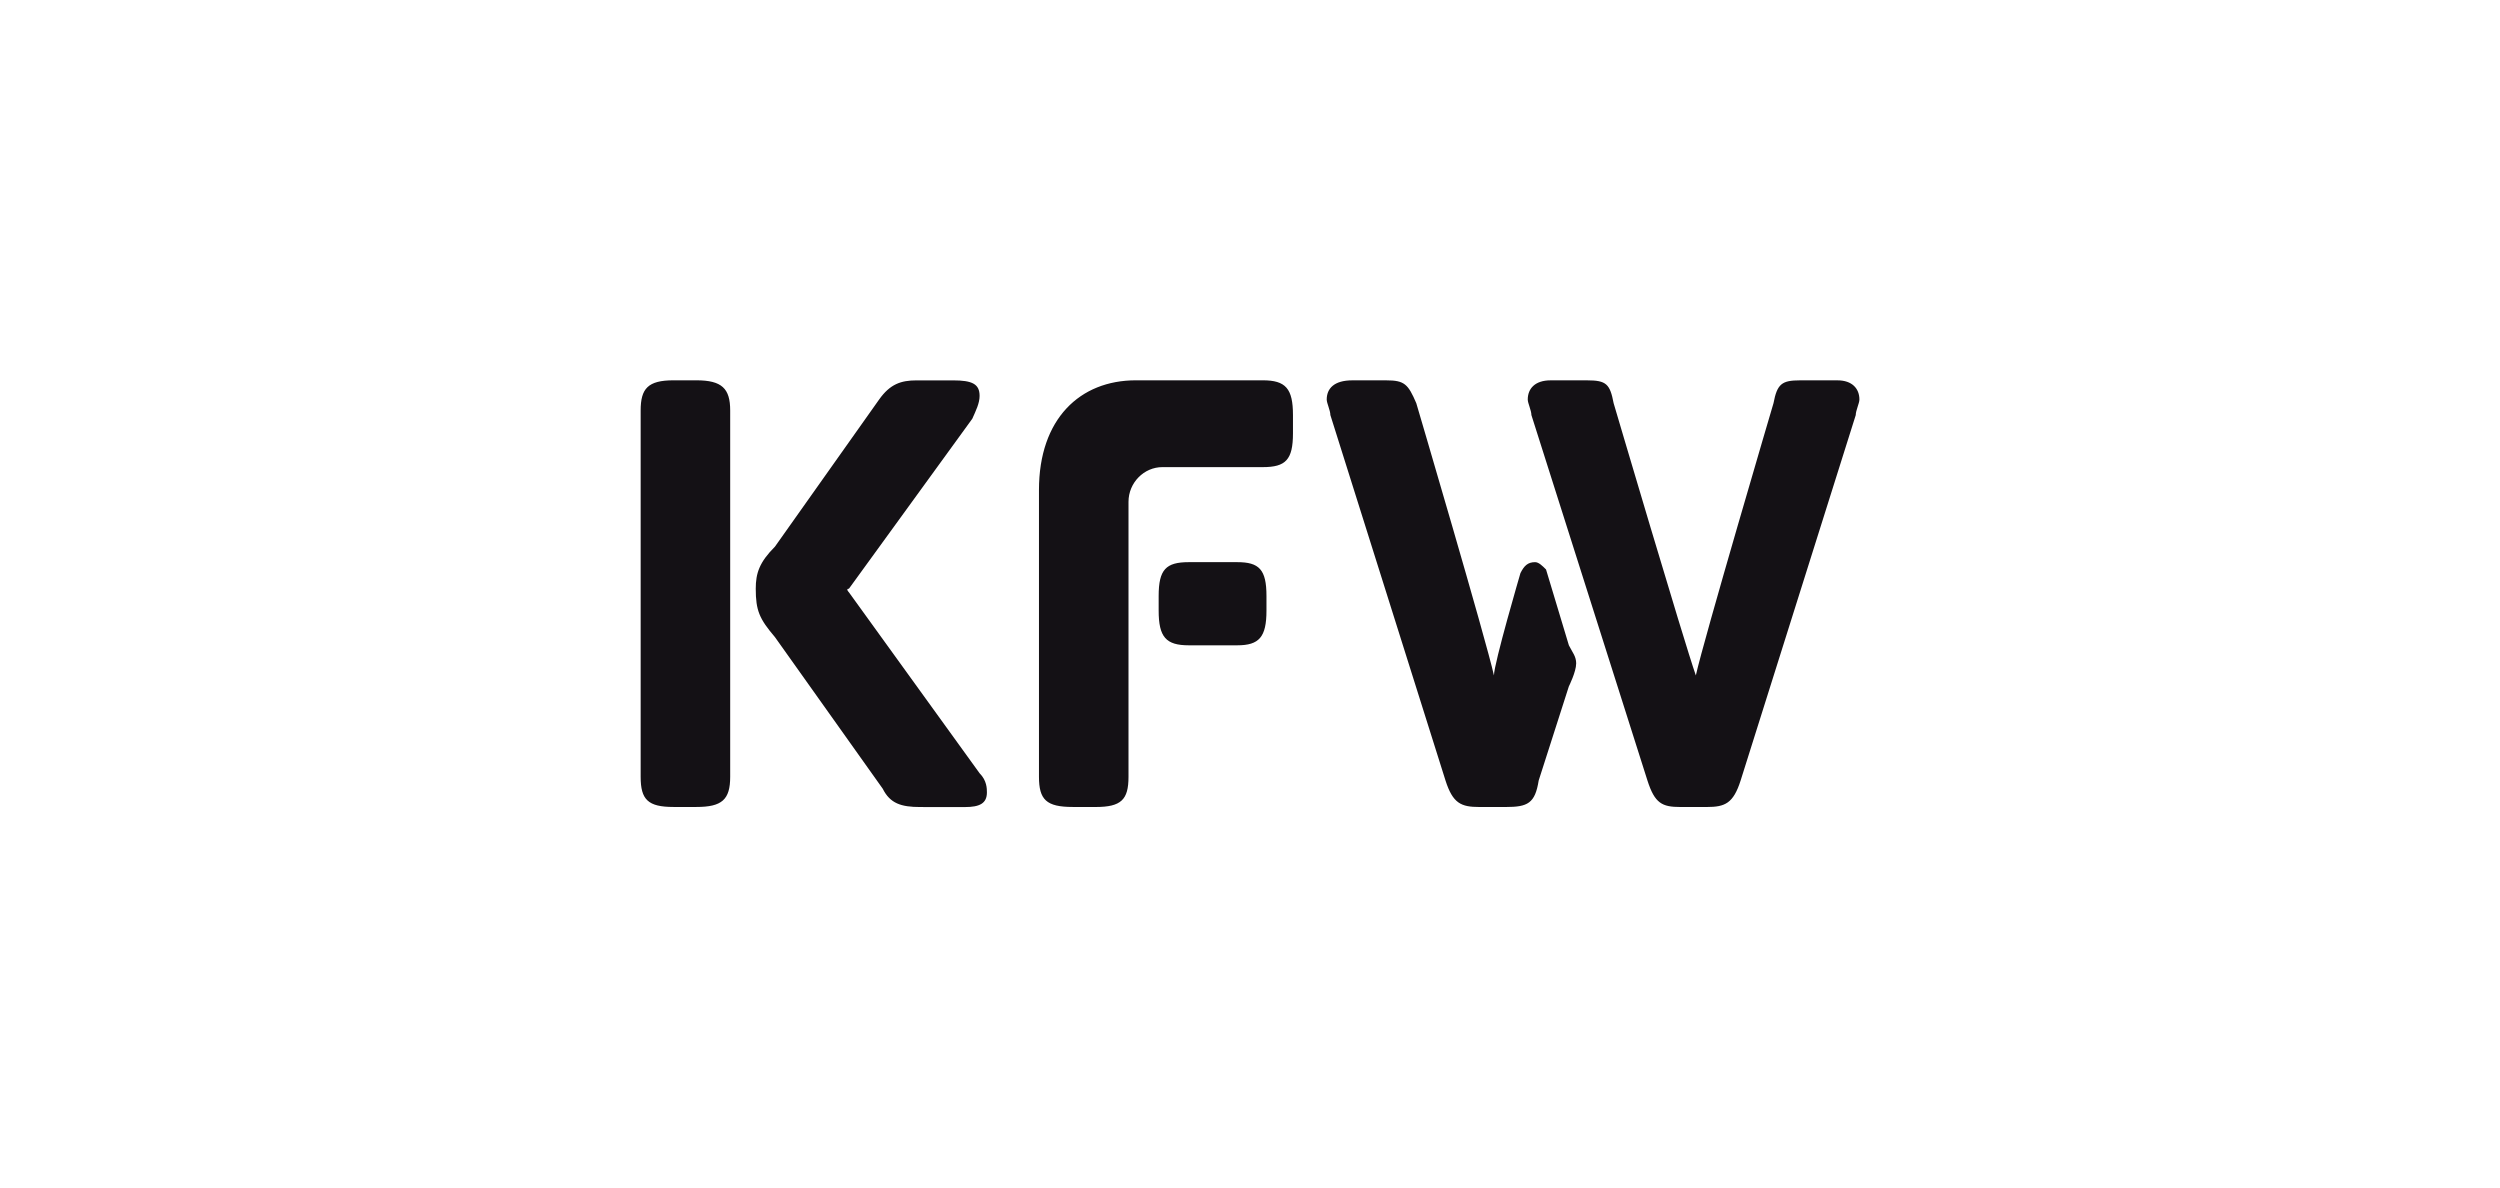<?xml version="1.0" encoding="UTF-8"?> <svg xmlns="http://www.w3.org/2000/svg" id="Ebene_1" data-name="Ebene 1" viewBox="0 0 800 380"><defs><style> .cls-1 { fill: #141115; } </style></defs><path id="path12827" class="cls-1" d="m308.79,258.26c4.68,0,7.02-1.17,7.02-4.68,0-1.17,0-3.8-2.34-6.14l-41.81-57.89s-1.17-1.17,0-1.17l39.47-54.38c1.17-2.63,2.34-4.97,2.34-7.31,0-3.8-2.34-4.97-8.48-4.97h-11.69c-4.97,0-8.48,1.17-11.99,6.14l-33.33,47.07c-4.97,4.97-6.14,8.48-6.14,13.45,0,7.02,1.17,9.65,6.14,15.49l34.5,48.53c2.34,4.68,5.85,5.85,11.99,5.85m209.91-45.9c0-2.34-1.17-3.51-2.34-5.85l-7.31-24.27c-1.17-1.17-2.34-2.34-3.51-2.34-2.34,0-3.51,1.17-4.68,3.51,0,0-8.48,28.94-8.48,32.74-2.34-10.82-24.85-87.12-24.85-87.12-2.63-6.14-3.8-7.31-9.65-7.31h-10.82c-5.85,0-8.19,2.63-8.19,6.14,0,1.17,1.17,3.51,1.17,4.97l36.84,116.94c2.34,7.31,4.97,8.48,10.82,8.48h8.48c7.02,0,9.36-1.17,10.52-8.48l9.65-30.11s2.34-4.68,2.34-7.31m41.81,45.9c5.85,0,8.48-1.17,10.82-8.48l36.84-116.94c0-1.46,1.17-3.8,1.17-4.97,0-3.51-2.34-6.14-7.02-6.14h-11.99c-5.85,0-7.31,1.17-8.48,7.31,0,0-22.51,76.3-24.85,87.12-3.8-10.82-26.31-87.12-26.31-87.12-1.17-6.14-2.34-7.31-8.48-7.31h-11.69c-4.97,0-7.31,2.63-7.31,6.14,0,1.17,1.17,3.51,1.17,4.97l37.13,116.94c2.34,7.31,4.68,8.48,10.52,8.48m-141.79-78.35c7.02,0,9.36,2.34,9.36,10.82v4.68c0,8.48-2.34,11.11-9.36,11.11h-15.49c-7.31,0-9.65-2.63-9.65-11.11v-4.68c0-8.48,2.34-10.82,9.65-10.82m-29.82,78.35c8.19,0,10.52-2.34,10.52-9.65v-88c0-6.14,4.97-11.11,10.82-11.11h32.16c7.31,0,9.65-2.34,9.65-10.82v-5.85c0-8.48-2.34-11.11-9.65-11.11h-40.64c-17.83,0-30.99,12.28-30.99,35.08v91.8c0,7.31,2.34,9.65,10.82,9.65m-120.45,0c8.19,0,10.82-2.34,10.82-9.65v-117.23c0-7.02-2.63-9.65-10.82-9.65h-7.31c-8.19,0-10.52,2.63-10.52,9.65v117.23c0,7.31,2.34,9.65,10.52,9.65"></path></svg> 